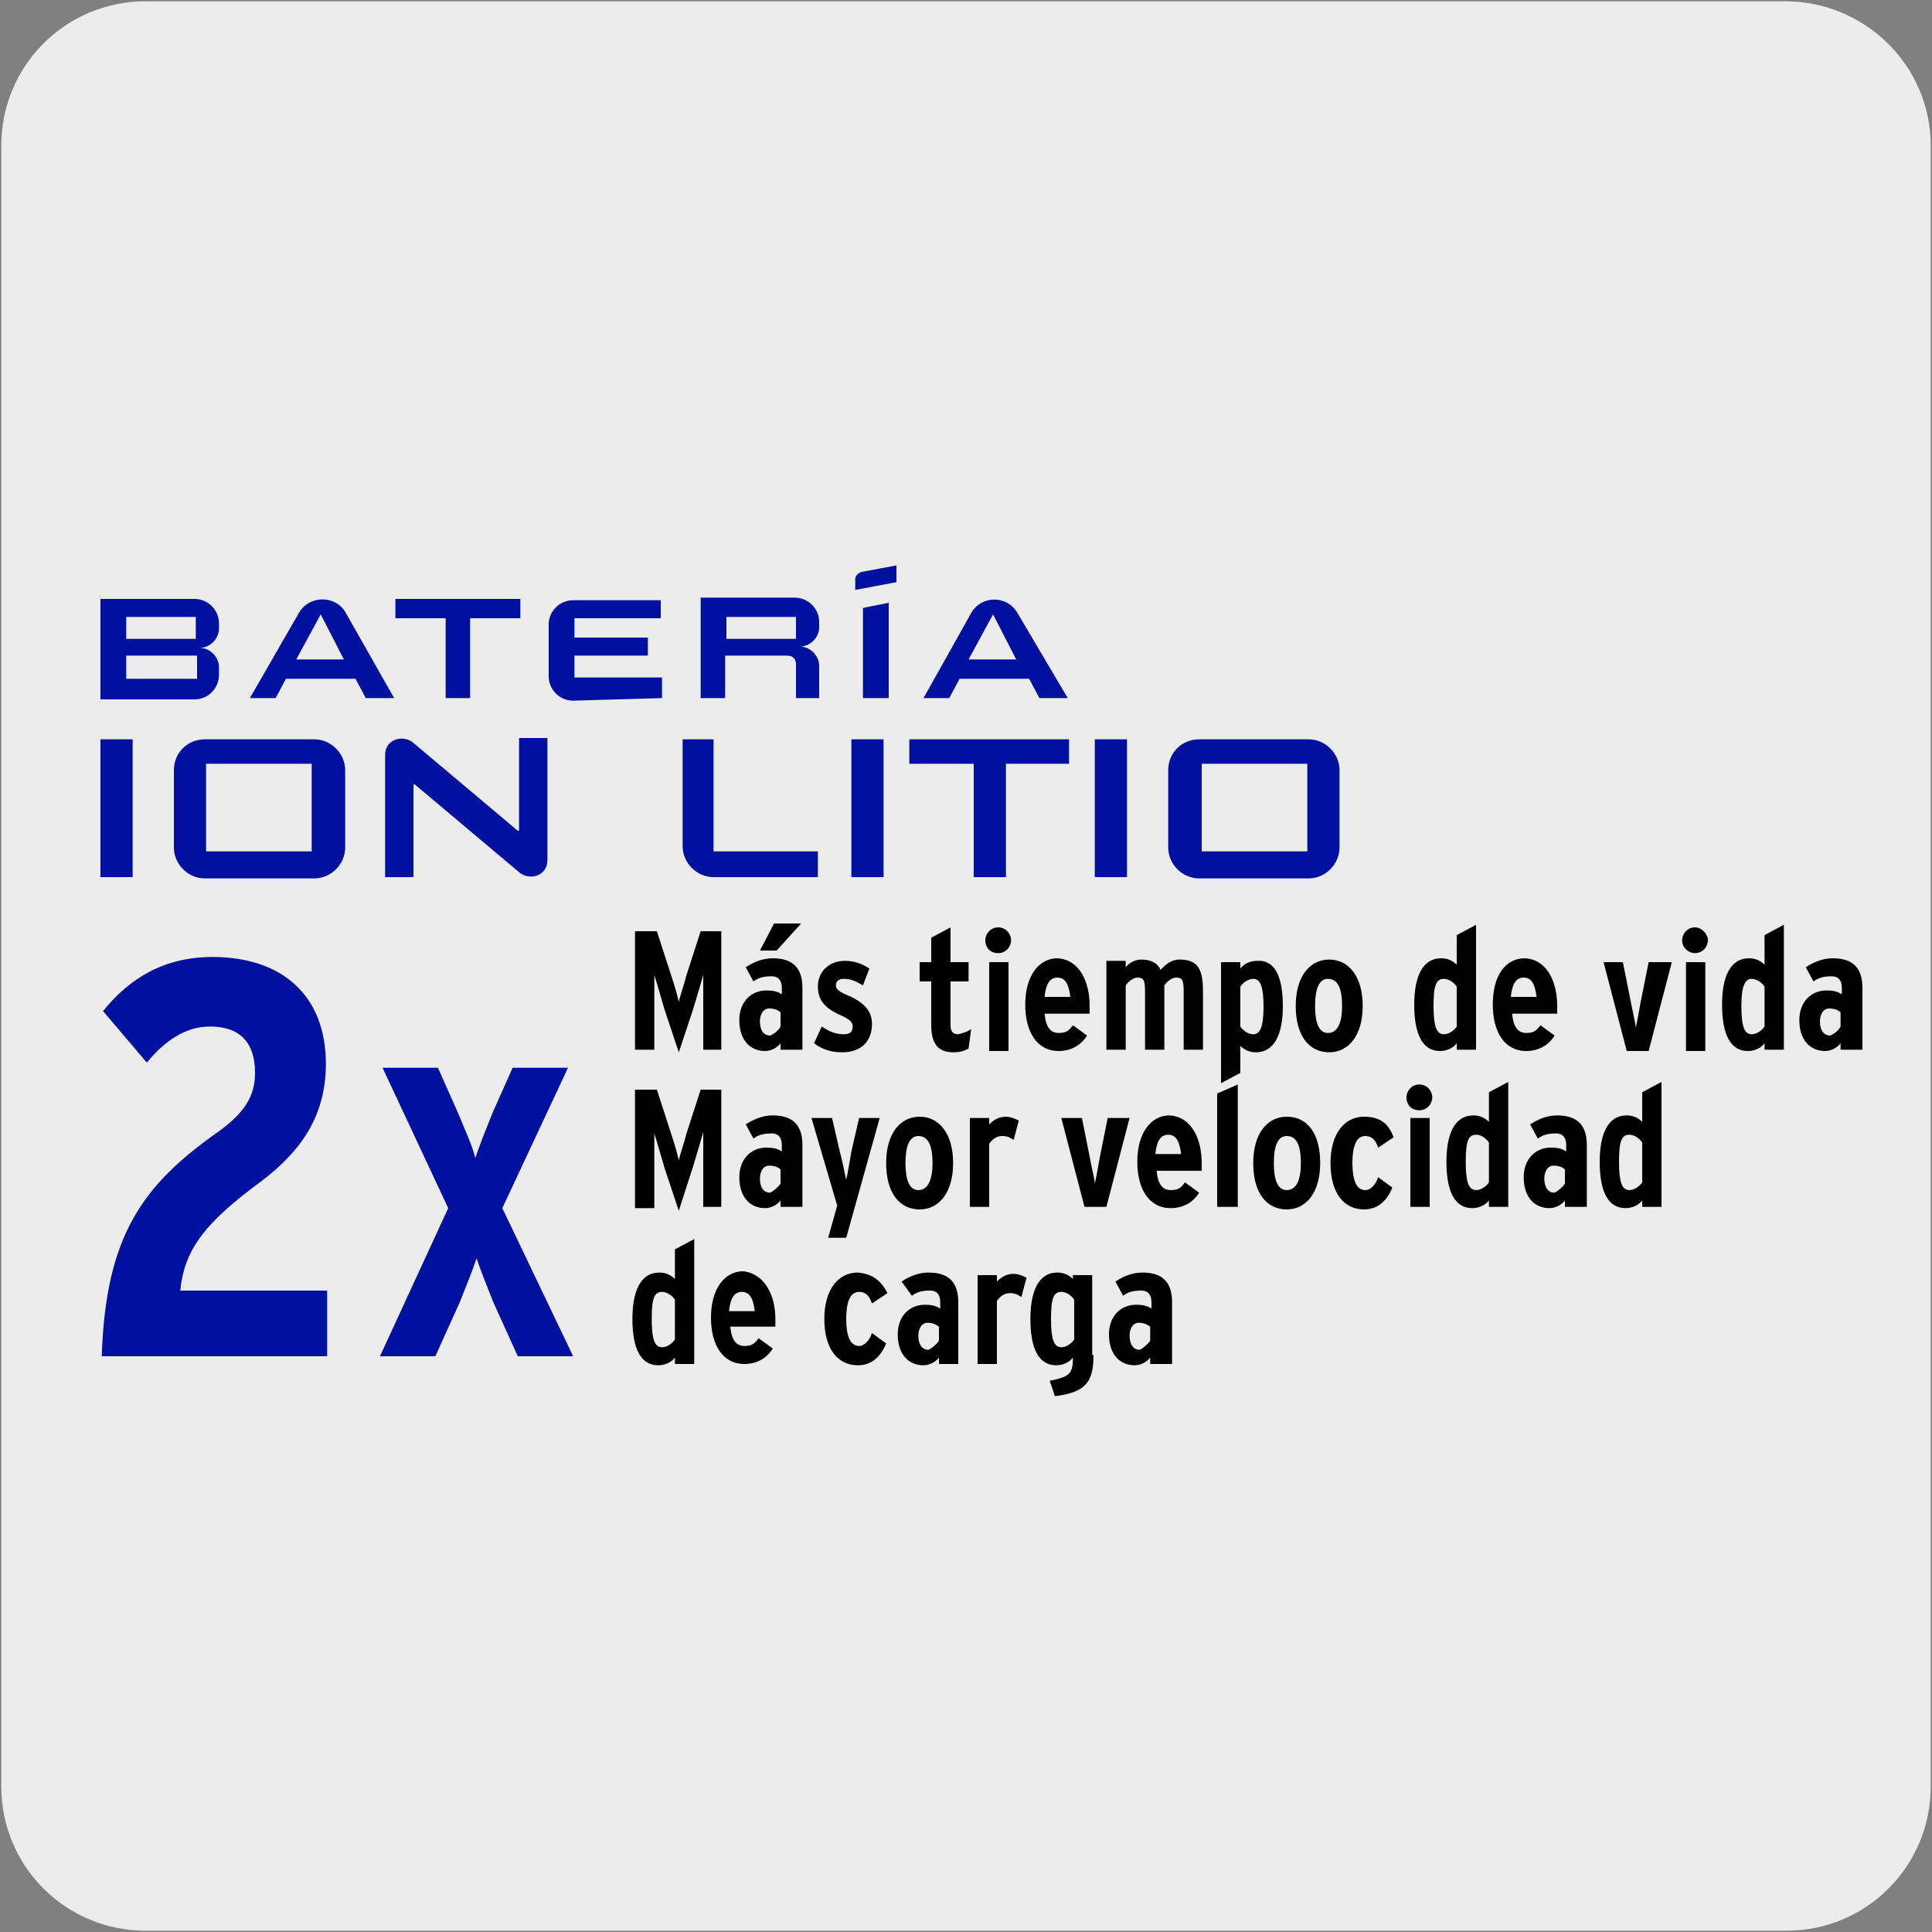 <svg enable-background="new 0 0 150 150" viewBox="0 0 150 150" xmlns="http://www.w3.org/2000/svg"><rect x="0" y="0" width="150" height="150" fill="#808080" stroke="none"/><path d="m11.3.1h127.3c6.2 0 11.3 5 11.3 11.2v127.4c0 6.2-5 11.2-11.2 11.2h-127.4c-6.2 0-11.2-5-11.2-11.2v-127.4c0-6.2 5-11.2 11.2-11.2z" fill="#edecec"/><g fill="#00109f"><path d="m7.8 57.4h2.5v10.7h-2.5z"/><path d="m24.3 66.1h-8.3v-6.8h8.2v6.8zm-10.8-6.3v6c0 1.3 1.1 2.4 2.4 2.4h8.5c1.3 0 2.4-1.1 2.4-2.4v-6c0-1.3-1.1-2.4-2.4-2.4h-8.5c-1.3 0-2.4 1-2.4 2.4"/><path d="m101.5 66.1h-8.2v-6.8h8.2zm-10.8-6.3v6c0 1.3 1.1 2.4 2.4 2.4h8.5c1.3 0 2.4-1.1 2.4-2.4v-6c0-1.3-1.1-2.4-2.4-2.4h-8.5c-1.3 0-2.4 1-2.4 2.4"/><path d="m40.2 64.5c.1 0 .1 0 .1-.1v-7.1h2.2v9.5c0 1.1-1.2 1.6-2.1 1l-8.2-6.9c-.1 0-.1 0-.1.1v7.1h-2.2v-9.5c0-1.1 1.2-1.6 2.1-1z"/><path d="m66.1 57.4h2.5v10.7h-2.5z"/><path d="m78.1 59.3v8.8h-2.5v-8.8h-5v-1.9h12.4v1.9z"/><path d="m85 57.4h2.5v10.7h-2.5z"/><path d="m63.5 68.1v-2h-8.1v-8.7h-2.4v8.3c0 1.3 1.1 2.4 2.4 2.4z"/><path d="m36.5 48v6.2h-1.9v-6.2h-3.9v-1.5h9.7v1.5z"/><path d="m51.4 54.2v-1.6h-6.8v-1.7h5.7v-1.4h-5.7v-1.5h6.7v-1.4h-6.8c-1 0-1.9.8-1.9 1.9v4c0 1 .8 1.9 1.9 1.9z"/><path d="m67 54.2v-7l2-.4v7.4z"/><path d="m69.6 43.9v1.3l-3.2.6v-.8c0-.3.2-.5.5-.6z"/><path d="m17 48.8c0 .8-.7 1.5-1.5 1.5.8 0 1.5.7 1.5 1.5v.6c0 1-.8 1.9-1.9 1.9h-7.3v-7.8h7.3c1 0 1.9.8 1.9 1.9zm-1.8 2.1h-5.4v1.8h5.5v-1.8zm0-3h-5.4v1.7h5.4z"/><path d="m61.8 54.2v-2.6c0-.3-.1-.5-.3-.6-.1-.1-.4-.1-.7-.1h-4.5v3.3h-1.9v-7.8h7.3c1 0 1.9.8 1.9 1.9v.4c0 .8-.7 1.5-1.5 1.5.8 0 1.5.7 1.5 1.5v2.5zm0-6.3h-5.4v1.7h5.4z"/><path d="m79 47.6c-.8-1.4-2.8-1.4-3.6 0l-3.7 6.6h2l.8-1.5h5.4l.8 1.5h2.2zm-55.8 0-3.8 6.6h2l.8-1.5h5.4l.8 1.5h2.2l-3.8-6.7c-.8-1.3-2.8-1.3-3.6.1m52 3.6 1.9-3.5 1.8 3.5zm-52.2 0 1.9-3.5 1.8 3.5z"/><path d="m25.5 105.3h-17.6c.3-9.4 3.2-13.3 9-17.4 2.1-1.5 2.9-2.8 2.9-4.6 0-2.4-1.2-3.6-3.5-3.6-1.9 0-3.5 1.1-4.9 2.8l-3.4-4c2.1-2.6 4.8-4.2 8.5-4.2 5.3 0 8.8 2.9 8.8 8.3 0 4.2-2.1 6.9-5 9.1-4.2 3.1-6 5.2-6.3 8.5h11.4v5.1z"/><path d="m44.5 105.3h-4.3l-1.9-4.2c-.4-1-1-2.5-1.3-3.4-.3.9-.9 2.4-1.3 3.4l-1.9 4.2h-4.3l5.3-11.5-5.1-10.9h4.3l1.6 3.6c.4 1 1.1 2.5 1.3 3.4.3-.9.9-2.4 1.3-3.4l1.6-3.6h4.3l-5.1 10.9z"/></g><path d="m56.1 81.5h-1.5v-3c0-1.1 0-2.1 0-2.8-.2.7-.5 1.7-.8 2.7l-1.1 3.3-1.1-3.3c-.3-1-.6-2.1-.8-2.7v2.8 3h-1.5v-9.2h1.7l1.1 3.4c.3.9.5 1.6.6 2.1.1-.5.4-1.3.6-2.1l1.1-3.4h1.6v9.2z"/><path d="m62.2 71.7-1.9 2.1h-1.3l1.1-2.1zm-1.6 8v-1.1c-.2-.2-.5-.3-.9-.3s-.7.4-.7 1c0 .7.3 1.1.8 1.1.2-.1.6-.3.8-.7m1.5 1.8h-1.5v-.5c-.3.4-.8.6-1.2.6-1.2 0-2-.9-2-2.4 0-1.4.9-2.3 2.1-2.3.6 0 .9.1 1.2.3v-.5c0-.5-.2-.9-.8-.9s-1 .1-1.4.4l-.6-1.1c.6-.4 1.3-.7 2.1-.7 1.6 0 2.3.8 2.3 2.3v4.8z"/><path d="m67.7 79.5c0 1.4-.9 2.2-2.3 2.2-.9 0-1.5-.2-2.2-.7l.6-1.3c.6.4 1.1.6 1.7.6.5 0 .7-.2.7-.6s-.3-.6-1.2-1c-1-.5-1.5-1.1-1.5-2.1 0-1.2.9-2 2.1-2 .7 0 1.3.2 1.9.6l-.5 1.3c-.7-.4-1-.5-1.5-.5-.4 0-.6.2-.6.5s.2.5 1.2.9c1 .5 1.6 1.1 1.6 2.1"/><path d="m75.4 79.9-.2 1.5c-.3.2-.7.3-1.2.3-1.1 0-1.7-.6-1.7-2.1v-3.4h-.9v-1.5h.9v-1.9l1.5-.8v2.7h1.4v1.5h-1.4v3.4c0 .5.2.7.6.7.4-.1.7-.2 1-.4"/><path d="m78.3 81.6h-1.5v-6.9h1.5zm.2-8.6c0 .5-.4 1-1 1s-1-.4-1-1c0-.5.4-1 1-1s1 .5 1 1"/><path d="m83.1 77.4c-.1-.8-.3-1.5-1-1.5-.6 0-.9.5-1 1.5zm1.5.7v.6h-3.5c.1 1.1.5 1.5 1.1 1.5s.8-.2 1.1-.6l1.1.8c-.5.8-1.3 1.2-2.2 1.2-1.7 0-2.6-1.5-2.6-3.6 0-2.3 1.1-3.6 2.5-3.6 1.7.1 2.5 1.8 2.5 3.7"/><path d="m93.4 81.5h-1.5v-4.5c0-.9-.1-1.1-.6-1.1-.3 0-.7.3-.9.6v5h-1.5v-4.5c0-.9-.1-1.1-.6-1.1-.3 0-.7.3-.9.6v5h-1.5v-6.9h1.5v.5c.3-.4.8-.6 1.2-.6.8 0 1.3.3 1.5.8.4-.4.8-.8 1.5-.8 1.5 0 1.8.9 1.8 2.5z"/><path d="m98.1 78.2c0-1.5-.2-2.2-.8-2.2-.4 0-.8.3-1 .6v3.1c.2.3.6.6 1 .6.5 0 .8-.5.8-2.1m1.5-.1c0 2.1-.6 3.6-2.1 3.6-.5 0-.9-.2-1.2-.5v2.1l-1.5.8v-9.4h1.5v.5c.3-.4.8-.6 1.3-.6 1.3-.1 2 1.1 2 3.5"/><path d="m104.2 78.1c0-1.3-.3-2.1-1.1-2.1-.7 0-1 .8-1 2.1s.3 2.1 1 2.1c.8 0 1.1-.9 1.1-2.1m1.6 0c0 2.3-1.1 3.6-2.6 3.6s-2.6-1.2-2.6-3.6c0-2.3 1.1-3.6 2.6-3.6s2.6 1.3 2.6 3.6"/><path d="m113.1 79.7v-3.1c-.2-.3-.6-.6-1-.6-.6 0-.8.5-.8 2.1 0 1.5.2 2.2.8 2.2.4 0 .8-.3 1-.6m1.5 1.8h-1.5v-.5c-.3.4-.8.6-1.3.6-1.3 0-2-1.2-2-3.6 0-2.1.6-3.6 2.1-3.6.5 0 .9.2 1.2.5v-2.3l1.5-.8z"/><path d="m119.3 77.4c-.1-.8-.3-1.5-1-1.5-.6 0-.9.5-1 1.5zm1.6.7v.6h-3.5c.1 1.1.5 1.5 1.1 1.5s.8-.2 1.1-.6l1.1.8c-.5.8-1.3 1.2-2.2 1.2-1.7 0-2.6-1.5-2.6-3.6 0-2.3 1-3.6 2.5-3.6 1.7.1 2.5 1.8 2.5 3.7"/><path d="m129.8 74.7-1.8 6.9h-1.7l-1.8-6.9h1.5l.6 3c.1.6.4 1.8.4 2.1.1-.4.3-1.6.4-2.1l.6-3z"/><path d="m132.4 81.6h-1.5v-6.9h1.5zm.2-8.6c0 .5-.4 1-1 1-.5 0-1-.4-1-1 0-.5.4-1 1-1 .5 0 1 .5 1 1"/><path d="m137 79.7v-3.1c-.2-.3-.6-.6-1-.6-.5 0-.8.5-.8 2.1 0 1.5.2 2.2.8 2.2.4 0 .8-.3 1-.6m1.5 1.8h-1.5v-.5c-.3.4-.8.6-1.3.6-1.3 0-2-1.2-2-3.6 0-2.1.6-3.6 2.1-3.6.5 0 .9.2 1.2.5v-2.3l1.5-.8z"/><path d="m142.9 79.7v-1.1c-.2-.2-.5-.3-.9-.3s-.7.4-.7 1c0 .7.3 1.1.8 1.1.2-.1.6-.3.8-.7m1.5 1.8h-1.5v-.5c-.3.4-.8.6-1.2.6-1.2 0-2-.9-2-2.4 0-1.4.9-2.3 2.1-2.3.6 0 .9.1 1.2.3v-.5c0-.5-.2-.9-.8-.9s-1 .1-1.4.4l-.6-1.1c.6-.4 1.3-.7 2.1-.7 1.6 0 2.3.8 2.3 2.3v4.8z"/><path d="m56.1 93.7h-1.5v-3c0-1.1 0-2.1 0-2.8-.2.7-.5 1.7-.8 2.7l-1.1 3.4-1.1-3.3c-.3-1-.6-2.1-.8-2.7v2.8 3h-1.5v-9.2h1.7l1.1 3.4c.3.9.5 1.6.6 2.1.1-.5.4-1.3.6-2.1l1.1-3.4h1.6v9.1z"/><path d="m60.6 91.9v-1.1c-.2-.2-.5-.3-.9-.3s-.7.4-.7 1c0 .7.3 1.1.8 1.1.2-.1.6-.4.8-.7m1.5 1.8h-1.5v-.5c-.3.4-.8.6-1.2.6-1.2 0-2-.9-2-2.4 0-1.4.9-2.3 2.1-2.3.6 0 .9.1 1.2.3v-.5c0-.5-.2-.9-.8-.9s-1 .1-1.4.4l-.6-1.1c.6-.4 1.3-.7 2.1-.7 1.6 0 2.3.8 2.3 2.3v4.8z"/><path d="m68.3 86.8-2.6 9.3h-1.4l.7-2.5-2-6.8h1.6l.6 2.6c.2.7.4 1.8.5 2.2.1-.4.3-1.6.4-2.2l.6-2.6z"/><path d="m72.4 90.3c0-1.3-.3-2.1-1.1-2.1-.7 0-1 .8-1 2.1s.3 2.1 1 2.1c.8 0 1.1-.9 1.1-2.1m1.6 0c0 2.3-1.1 3.6-2.6 3.6s-2.6-1.2-2.6-3.6c0-2.3 1.1-3.6 2.6-3.6s2.6 1.3 2.6 3.6"/><path d="m79.1 87-.4 1.5c-.3-.2-.5-.3-.9-.3s-.7.2-1 .6v4.9h-1.5v-6.9h1.5v.5c.3-.3.7-.6 1.3-.6.3 0 .6.1 1 .3"/><path d="m87.7 86.8-1.8 6.9h-1.7l-1.8-6.9h1.6l.6 3c.1.6.4 1.8.4 2.1.1-.4.3-1.6.4-2.1l.6-3z"/><path d="m91.7 89.6c-.1-.8-.3-1.5-1-1.5-.6 0-.9.5-1 1.5zm1.6.7v.6h-3.5c.1 1.1.5 1.5 1.1 1.5s.8-.2 1.1-.6l1.1.8c-.5.8-1.3 1.2-2.2 1.2-1.7 0-2.6-1.5-2.6-3.6 0-2.3 1.1-3.6 2.5-3.6 1.7.1 2.5 1.8 2.5 3.7"/><path d="m94.5 84.9v8.8h1.6v-9.5z"/><path d="m101 90.3c0-1.3-.3-2.1-1.1-2.1-.7 0-1 .8-1 2.1s.3 2.1 1 2.1c.8 0 1.1-.9 1.1-2.1m1.5 0c0 2.3-1.1 3.6-2.6 3.6s-2.6-1.2-2.6-3.6c0-2.3 1.1-3.6 2.6-3.6 1.6 0 2.6 1.3 2.6 3.6"/><path d="m108.2 88.3-1.2.8c-.2-.6-.5-.9-1-.9-.7 0-1 .8-1 2.1s.3 2.1 1 2.1c.4 0 .8-.4 1-1l1.1.8c-.4 1-1.1 1.7-2.2 1.7-1.5 0-2.6-1.2-2.6-3.6 0-2.3 1.1-3.6 2.6-3.6 1.2 0 1.9.5 2.3 1.6"/><path d="m111 93.7h-1.5v-6.9h1.5zm.2-8.5c0 .5-.4 1-1 1s-1-.4-1-1c0-.5.4-1 1-1s1 .5 1 1"/><path d="m115.6 91.8v-3.1c-.2-.3-.6-.6-1-.6-.6 0-.8.5-.8 2.1 0 1.5.2 2.2.8 2.2.4 0 .8-.3 1-.6m1.5 1.9h-1.5v-.5c-.3.4-.8.6-1.3.6-1.3 0-2-1.2-2-3.6 0-2.1.6-3.6 2.1-3.6.5 0 .9.2 1.2.5v-2.3l1.5-.8z"/><path d="m121.5 91.9v-1.1c-.2-.2-.5-.3-.9-.3s-.7.4-.7 1c0 .7.3 1.1.8 1.1.2-.1.6-.4.8-.7m1.5 1.8h-1.5v-.5c-.3.4-.8.6-1.2.6-1.2 0-2-.9-2-2.4 0-1.4.9-2.3 2.1-2.3.6 0 .9.1 1.2.3v-.5c0-.5-.2-.9-.8-.9s-1 .1-1.4.4l-.6-1.1c.6-.4 1.3-.7 2.1-.7 1.6 0 2.3.8 2.3 2.3v4.8z"/><path d="m127.5 91.8v-3.1c-.2-.3-.6-.6-1-.6-.6 0-.8.5-.8 2.1 0 1.5.2 2.2.8 2.2.4 0 .8-.3 1-.6m1.5 1.9h-1.5v-.5c-.3.4-.8.6-1.3.6-1.3 0-2-1.2-2-3.6 0-2.1.6-3.6 2.1-3.6.5 0 .9.2 1.2.5v-2.3l1.5-.8z"/><path d="m52.4 104v-3.1c-.2-.3-.6-.6-1-.6-.6 0-.8.5-.8 2.1 0 1.5.2 2.2.8 2.2.4 0 .8-.3 1-.6m1.5 1.9h-1.5v-.5c-.3.4-.8.6-1.3.6-1.3 0-2-1.2-2-3.6 0-2.1.6-3.6 2.1-3.6.5 0 .9.2 1.2.5v-2.3l1.5-.8z"/><path d="m58.6 101.8c-.1-.8-.3-1.5-1-1.5-.6 0-.9.5-1 1.5zm1.6.6v.6h-3.5c.1 1.1.5 1.5 1.1 1.5s.8-.2 1.1-.6l1.1.8c-.5.8-1.3 1.2-2.2 1.2-1.7 0-2.6-1.5-2.6-3.6 0-2.3 1.1-3.6 2.5-3.6 1.7.2 2.5 1.9 2.5 3.7"/><path d="m68.9 100.4-1.2.8c-.2-.6-.5-.9-1-.9-.7 0-1 .8-1 2.1s.3 2.1 1 2.1c.4 0 .8-.4 1-1l1.1.8c-.4 1-1.1 1.7-2.2 1.7-1.5 0-2.6-1.2-2.6-3.6 0-2.3 1.1-3.6 2.6-3.6 1.1.1 1.8.6 2.3 1.6"/><path d="m72.9 104.1v-1.1c-.3-.2-.5-.3-.9-.3s-.7.4-.7 1c0 .7.3 1.1.8 1.1.2-.1.6-.4.8-.7m1.5 1.8h-1.5v-.5c-.3.4-.8.6-1.2.6-1.2 0-2-.9-2-2.4 0-1.4.9-2.3 2.1-2.3.6 0 .9.1 1.2.3v-.5c0-.5-.2-.9-.8-.9s-1 .1-1.4.4l-.8-1.1c.6-.4 1.3-.7 2.1-.7 1.6 0 2.3.8 2.3 2.3z"/><path d="m79.7 99.2-.4 1.5c-.3-.2-.5-.3-.9-.3s-.7.2-1 .6v4.9h-1.5v-6.9h1.5v.5c.3-.3.7-.6 1.3-.6.3 0 .6.1 1 .3"/><path d="m83.4 104v-3.1c-.2-.3-.6-.6-1-.6-.6 0-.8.5-.8 2.1 0 1.5.2 2.2.8 2.2.4 0 .8-.3 1-.6m1.5 1.2c0 2.1-.6 2.9-3 3.2l-.4-1.2c1.6-.3 1.8-.6 1.8-1.8-.3.4-.8.6-1.3.6-1.3 0-2-1.2-2-3.6 0-2.1.6-3.6 2.1-3.6.5 0 .9.2 1.2.5v-.3h1.5v6.2z"/><path d="m89.3 104.1v-1.1c-.3-.2-.5-.3-.9-.3s-.7.4-.7 1c0 .7.3 1.1.8 1.1.2-.1.6-.4.8-.7m1.5 1.8h-1.5v-.5c-.3.4-.8.6-1.2.6-1.2 0-2-.9-2-2.4 0-1.4.9-2.3 2.1-2.3.6 0 .9.1 1.2.3v-.5c0-.5-.2-.9-.8-.9s-1 .1-1.4.4l-.6-1.1c.6-.4 1.3-.7 2.1-.7 1.6 0 2.3.8 2.3 2.3v4.8z"/></svg>